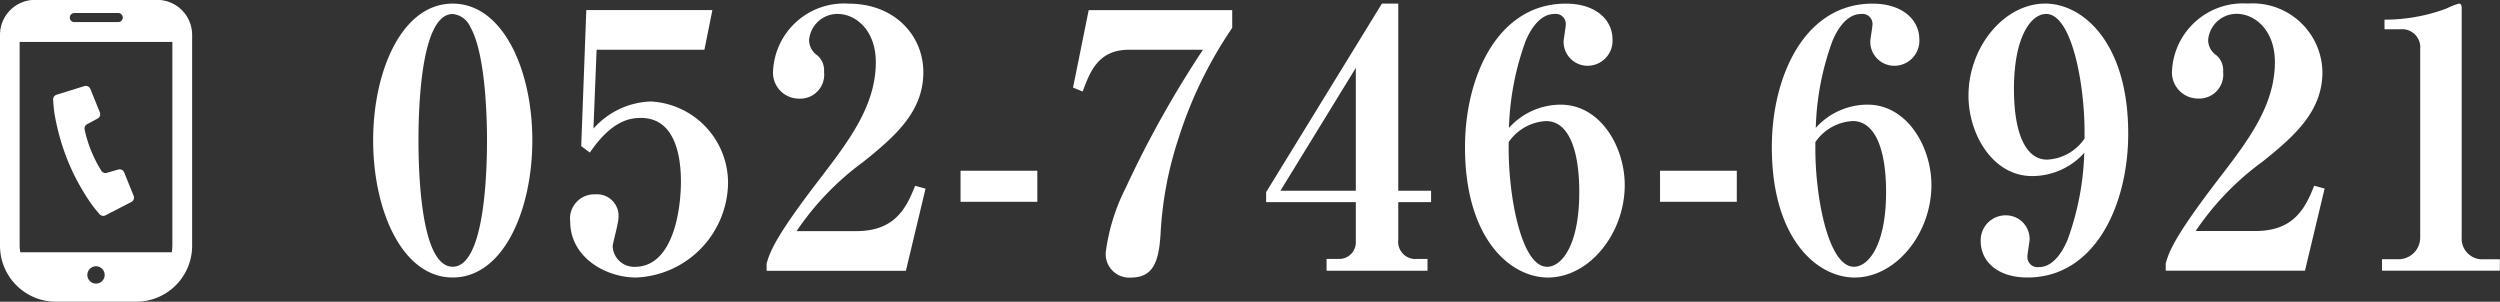 <svg id="gh_telnum.svg" xmlns="http://www.w3.org/2000/svg" width="182.03" height="21.969" viewBox="0 0 182.03 21.969">
  <rect x="0" y="0" width="182.03" height="21.969" fill="#333333" stroke="none"/>
  <defs>
    <style>
      .cls-1 {
        fill: #fff;
        fill-rule: evenodd;
      }
    </style>
  </defs>
  <path id="_052-746-6921" data-name="052-746-6921" class="cls-1" d="M1696.76,68.252c0-5.174-2.16-9.958-5.8-9.958-3.69,0-5.79,4.888-5.79,9.958,0,5.122,2.13,9.984,5.79,9.984C1694.66,78.236,1696.76,73.322,1696.76,68.252Zm-3.3,0c0,2.236-.16,9.2-2.5,9.2s-2.49-6.968-2.49-9.2,0.15-9.2,2.49-9.2a1.558,1.558,0,0,1,1.28.936C1693.46,62.089,1693.46,67.55,1693.46,68.252Zm15.83-6.6,0.58-2.886h-9.18l-0.37,9.906,0.63,0.468c1.61-2.366,2.96-2.522,3.72-2.522,2.6,0,2.91,3.042,2.91,4.628,0,2.08-.57,6.214-3.36,6.214a1.566,1.566,0,0,1-1.61-1.482c0-.234.42-1.69,0.42-2.054a1.571,1.571,0,0,0-1.69-1.742,1.763,1.763,0,0,0-1.82,2c0,2.5,2.47,4.056,4.81,4.056a6.985,6.985,0,0,0,6.68-6.812,5.937,5.937,0,0,0-5.62-6.006,5.837,5.837,0,0,0-4.18,1.976l0.23-5.746h7.85Zm4.53,16.095h10.14l1.43-5.98-0.76-.208c-0.67,1.716-1.53,3.3-4.29,3.3H1716a20.352,20.352,0,0,1,4.86-5.044c2.34-1.872,4.37-3.666,4.37-6.526,0-2.678-2.1-4.992-5.43-4.992a5.169,5.169,0,0,0-5.51,4.862,1.891,1.891,0,0,0,1.89,2.054,1.744,1.744,0,0,0,1.82-1.95,1.428,1.428,0,0,0-.49-1.2,1.37,1.37,0,0,1-.6-1.118,2.077,2.077,0,0,1,2.08-1.9c1.3,0,2.78,1.17,2.78,3.51,0,3.172-1.95,5.72-4.1,8.528-3.28,4.264-3.62,5.33-3.85,6.136v0.52Zm19.71-5.018V70.462h-5.59v2.262h5.59Zm14.19-12.662v-1.3h-10.45l-1.14,5.642,0.7,0.286c0.54-1.456,1.14-3.042,3.38-3.042h5.38a76.278,76.278,0,0,0-5.64,10.088,14.392,14.392,0,0,0-1.43,4.6,1.709,1.709,0,0,0,1.82,1.9c1.64,0,2.03-1.17,2.16-3.12a26.424,26.424,0,0,1,1.32-7.046A30.673,30.673,0,0,1,1747.72,60.061ZM1762.2,72.75V71.918h-2.39V58.293h-1.19l-8.43,13.728V72.75h6.53v2.86a1.209,1.209,0,0,1-1.25,1.274h-0.88v0.858h7.35V76.884h-0.75a1.258,1.258,0,0,1-1.38-1.4V72.75h2.39Zm-5.48-.832h-5.49l5.49-8.944v8.944Zm19.58-.416c0-2.782-1.77-5.85-4.66-5.85a5.077,5.077,0,0,0-3.77,1.69A20.137,20.137,0,0,1,1769.09,61c0.21-.494.89-1.95,2.08-1.95a0.733,0.733,0,0,1,.84.754c0,0.208-.16,1.066-0.16,1.248a1.742,1.742,0,0,0,1.74,1.768,1.82,1.82,0,0,0,1.82-1.924c0-1.4-1.19-2.6-3.4-2.6-4.94,0-7.34,5.278-7.34,10.452,0,6.682,3.31,9.49,6.04,9.49C1773.7,78.236,1776.3,75.064,1776.3,71.5Zm-3.31.52c0,3.848-1.27,5.434-2.34,5.434-1.87,0-2.8-5.07-2.8-8.554v-0.52a3.5,3.5,0,0,1,2.73-1.534C1772.14,66.848,1772.99,68.772,1772.99,72.022Zm11.47,0.7V70.462h-5.59v2.262h5.59Zm14.17-1.222c0-2.782-1.77-5.85-4.65-5.85a5.077,5.077,0,0,0-3.77,1.69A19.856,19.856,0,0,1,1791.43,61c0.21-.494.88-1.95,2.08-1.95a0.73,0.73,0,0,1,.83.754c0,0.208-.16,1.066-0.16,1.248a1.744,1.744,0,0,0,1.75,1.768,1.82,1.82,0,0,0,1.82-1.924c0-1.4-1.2-2.6-3.41-2.6-4.94,0-7.33,5.278-7.33,10.452,0,6.682,3.3,9.49,6.03,9.49C1796.03,78.236,1798.63,75.064,1798.63,71.5Zm-3.3.52c0,3.848-1.28,5.434-2.34,5.434-1.87,0-2.81-5.07-2.81-8.554v-0.52a3.5,3.5,0,0,1,2.73-1.534C1794.47,66.848,1795.33,68.772,1795.33,72.022Zm17.63-4.264c0-6.656-3.33-9.464-6.04-9.464-2.99,0-5.59,3.146-5.59,6.708,0,2.808,1.77,5.85,4.63,5.85a5.1,5.1,0,0,0,3.8-1.69,20.137,20.137,0,0,1-1.22,6.344c-0.21.494-.89,1.976-2.08,1.976a0.739,0.739,0,0,1-.84-0.78c0-.182.16-1.066,0.16-1.248a1.721,1.721,0,0,0-1.74-1.742,1.812,1.812,0,0,0-1.82,1.9c0,1.4,1.17,2.626,3.4,2.626C1810.56,78.236,1812.96,72.932,1812.96,67.758Zm-3.18.364a3.5,3.5,0,0,1-2.73,1.534c-1.56,0-2.41-1.924-2.41-5.148,0-3.848,1.27-5.46,2.34-5.46,1.87,0,2.8,5.1,2.8,8.554v0.52Zm5.91,9.62h10.14l1.43-5.98-0.76-.208c-0.67,1.716-1.53,3.3-4.29,3.3h-4.34a20.177,20.177,0,0,1,4.86-5.044c2.34-1.872,4.37-3.666,4.37-6.526a5.078,5.078,0,0,0-5.43-4.992,5.172,5.172,0,0,0-5.52,4.862,1.9,1.9,0,0,0,1.9,2.054,1.749,1.749,0,0,0,1.82-1.95,1.428,1.428,0,0,0-.49-1.2,1.344,1.344,0,0,1-.6-1.118,2.077,2.077,0,0,1,2.08-1.9c1.3,0,2.78,1.17,2.78,3.51,0,3.172-1.95,5.72-4.11,8.528-3.27,4.264-3.61,5.33-3.84,6.136v0.52Zm24.33,0V76.91h-1.19a1.5,1.5,0,0,1-1.59-1.586V58.605c0-.182-0.05-0.312-0.21-0.312a5.758,5.758,0,0,0-.91.364,12.91,12.91,0,0,1-4.5.806v0.7h1.15a1.323,1.323,0,0,1,1.45,1.456v13.7a1.577,1.577,0,0,1-1.61,1.586h-1.17v0.832h8.58Z" transform="translate(-1658 -58.031)"/>
  <path id="シェイプ_636" data-name="シェイプ 636" class="cls-1" d="M1662.93,69.721a16.011,16.011,0,0,0,1.75,3.2c0.23,0.319.56,0.695,0.56,0.695a0.355,0.355,0,0,0,.44.094l1.88-.97a0.357,0.357,0,0,0,.17-0.456l-0.69-1.7a0.355,0.355,0,0,0-.43-0.21l-0.83.241a0.359,0.359,0,0,1-.42-0.183,9.231,9.231,0,0,1-.72-1.416,8.854,8.854,0,0,1-.47-1.517,0.363,0.363,0,0,1,.17-0.425l0.77-.412a0.36,0.36,0,0,0,.16-0.453l-0.69-1.7a0.36,0.36,0,0,0-.44-0.209l-2.02.629a0.357,0.357,0,0,0-.25.377s0.03,0.5.08,0.891A16.752,16.752,0,0,0,1662.93,69.721Zm6.51-11.7h-8.9a2.549,2.549,0,0,0-2.54,2.554v15.34A4.077,4.077,0,0,0,1662.07,80h5.85a4.077,4.077,0,0,0,4.07-4.086V60.575A2.551,2.551,0,0,0,1669.44,58.022Zm-4.45,20.658a0.63,0.63,0,1,1,.63-0.63A0.627,0.627,0,0,1,1664.99,78.679Zm-1.61-19.7h3.23a0.33,0.33,0,0,1,0,.661h-3.23A0.33,0.33,0,0,1,1663.38,58.983Zm-3.95,16.932V61.084h11.12V75.915a3.779,3.779,0,0,1-.04.482h-11.03A2.552,2.552,0,0,1,1659.43,75.915Z" transform="translate(-1658 -58.031)"/>
</svg>
